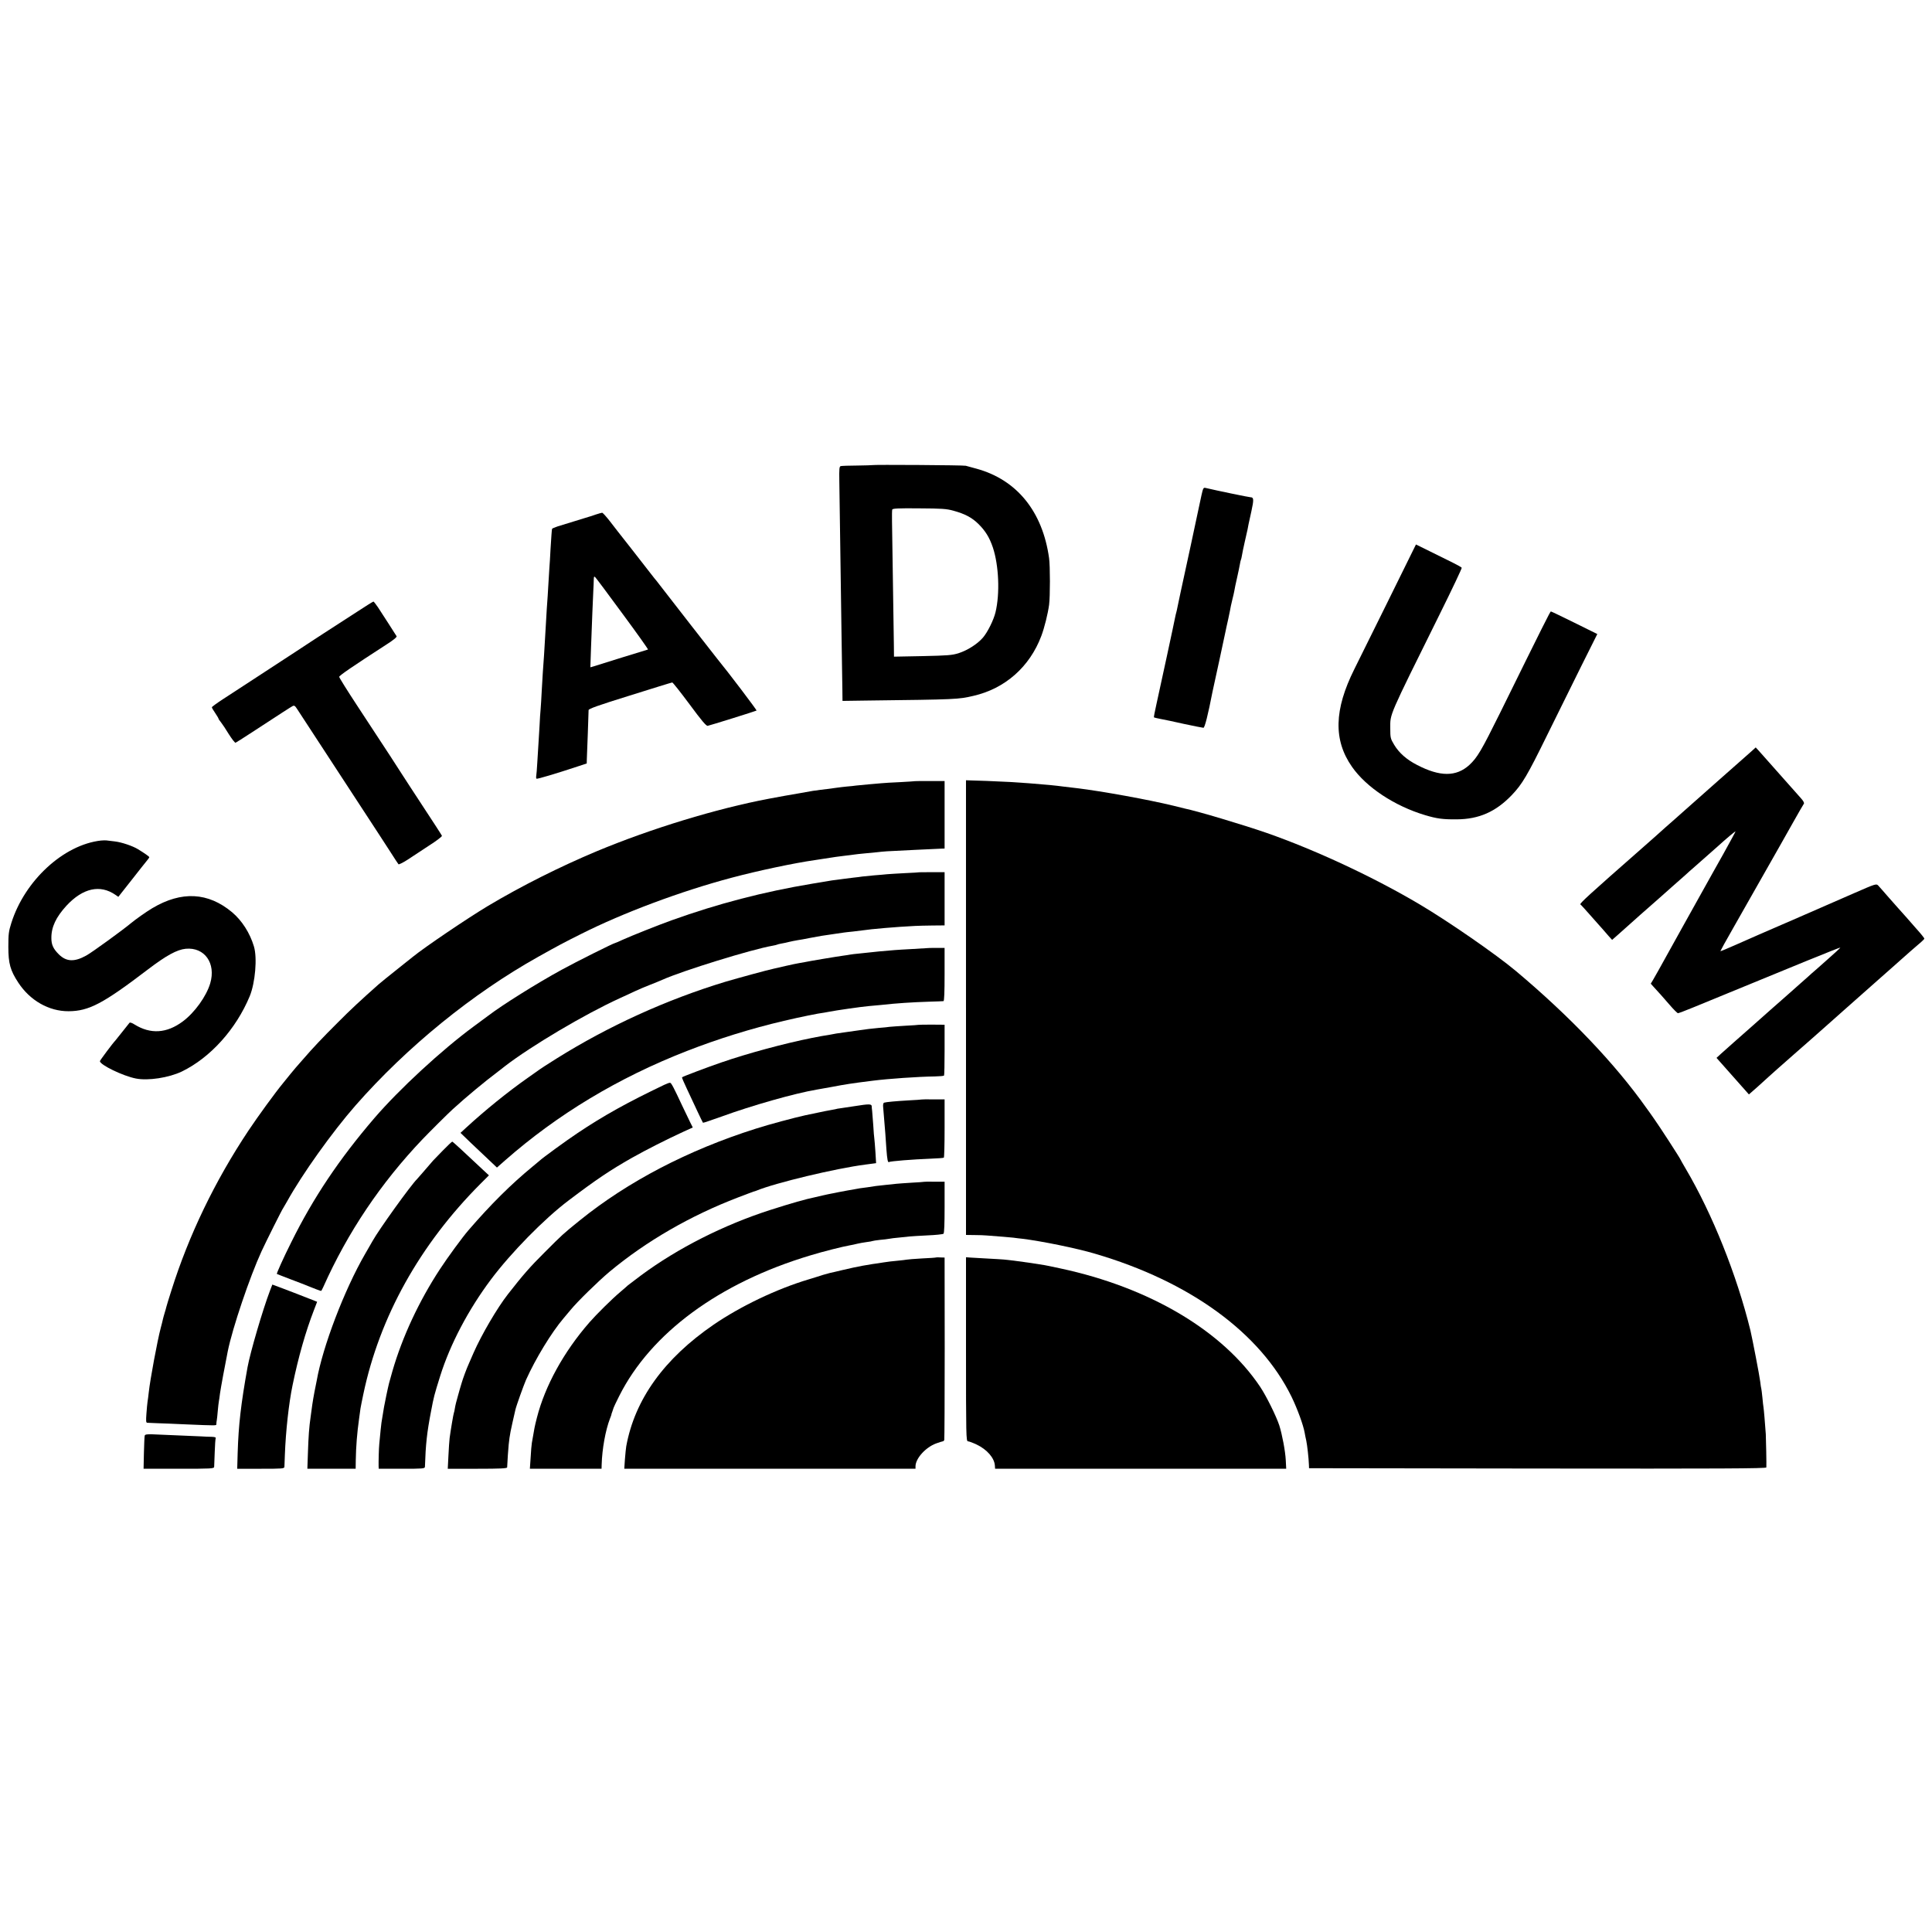 <?xml version="1.0" standalone="no"?>
<!DOCTYPE svg PUBLIC "-//W3C//DTD SVG 20010904//EN"
 "http://www.w3.org/TR/2001/REC-SVG-20010904/DTD/svg10.dtd">
<svg version="1.0" xmlns="http://www.w3.org/2000/svg"
 width="1760pt" height="1760pt" viewBox="0 0 1760 1760"
 preserveAspectRatio="xMidYMid meet">
<g transform="translate(0,1760) scale(0.1,-0.1)"
fill="#000000" stroke="none">
<path d="M7946 13363 c-1 -1 -63 -3 -137 -4 -73 0 -141 -3 -150 -5 -13 -4 -15
-23 -13 -137 1 -72 5 -321 8 -552 4 -231 9 -609 12 -840 4 -231 7 -463 8 -515
l1 -95 210 3 c841 10 844 11 983 43 288 66 512 264 618 545 29 77 60 203 71
284 10 76 10 352 0 425 -59 425 -293 714 -660 815 -42 12 -87 24 -99 27 -20 6
-846 11 -852 6z m738 -415 c106 -29 169 -62 229 -121 63 -62 101 -123 132
-215 54 -163 65 -419 24 -589 -17 -71 -72 -182 -115 -232 -50 -58 -141 -116
-223 -142 -58 -18 -99 -21 -326 -26 l-261 -5 -1 103 c-2 157 -15 1021 -17
1129 -1 52 0 101 2 108 4 10 56 13 245 11 204 -1 250 -4 311 -21z"/>
<path d="M10945 13088 c-8 -40 -17 -82 -20 -93 -7 -37 -145 -678 -170 -790
-13 -60 -26 -122 -29 -138 -3 -15 -7 -35 -10 -45 -3 -9 -7 -28 -10 -42 -6 -35
-141 -660 -172 -799 -14 -62 -24 -115 -22 -116 2 -2 28 -8 58 -14 30 -5 128
-26 217 -46 90 -19 169 -35 176 -35 12 0 42 119 83 330 3 14 30 140 61 280 30
140 56 262 58 271 2 9 12 59 24 110 11 52 22 105 24 119 3 14 10 43 15 65 6
22 13 54 16 70 2 17 14 71 25 120 11 50 23 105 26 124 3 19 7 37 9 40 2 3 7
22 10 42 3 19 14 74 25 121 11 47 23 99 26 115 6 33 6 36 35 166 23 105 22
127 -7 127 -14 0 -314 62 -410 85 -20 5 -23 -1 -38 -67z"/>
<path d="M5425 12912 c-27 -10 -53 -18 -58 -19 -8 -2 -209 -64 -289 -89 -27
-9 -49 -19 -49 -22 -3 -16 -7 -74 -14 -187 -3 -66 -8 -140 -10 -164 -2 -23 -6
-98 -10 -164 -4 -67 -8 -138 -10 -157 -2 -19 -6 -91 -10 -160 -4 -69 -9 -145
-10 -170 -2 -25 -6 -92 -9 -150 -4 -58 -9 -127 -11 -155 -2 -27 -6 -104 -10
-170 -3 -66 -8 -140 -10 -165 -3 -25 -7 -94 -10 -155 -4 -60 -8 -135 -10 -165
-2 -30 -7 -103 -10 -162 -3 -58 -8 -116 -10 -127 -2 -11 -1 -23 3 -25 7 -4
179 47 372 111 l85 28 1 40 c1 22 5 128 9 235 4 107 7 202 7 211 0 12 86 43
376 133 207 65 381 119 386 119 5 1 75 -88 157 -198 110 -149 152 -199 166
-197 22 4 435 133 445 139 5 3 -258 350 -359 473 -32 40 -441 564 -491 630
-31 41 -59 77 -62 80 -3 3 -27 32 -52 65 -74 95 -287 369 -301 385 -7 8 -39
50 -72 93 -33 42 -64 77 -70 76 -5 0 -32 -8 -60 -17z m249 -907 c130 -176 233
-321 229 -322 -5 -1 -111 -34 -238 -73 -126 -40 -243 -76 -259 -81 l-28 -8 6
177 c9 244 17 445 21 522 2 36 4 81 4 100 1 30 3 32 15 20 8 -8 121 -159 250
-335z"/>
<path d="M12649 12133 c-138 -280 -278 -562 -311 -628 -185 -370 -192 -647
-22 -890 130 -187 389 -358 667 -441 108 -32 160 -39 287 -38 203 1 356 69
501 220 96 100 143 180 324 549 90 182 229 463 309 625 l147 294 -208 103
c-114 56 -211 103 -215 103 -6 0 -67 -121 -463 -925 -172 -347 -207 -406 -280
-474 -119 -108 -267 -108 -475 0 -96 49 -166 111 -210 185 -33 55 -35 63 -35
149 0 137 -21 88 449 1037 114 230 205 422 202 426 -3 5 -40 26 -83 47 -43 21
-136 67 -206 102 l-128 63 -250 -507z"/>
<path d="M3253 12027 c-78 -50 -213 -138 -300 -194 -87 -56 -171 -112 -188
-123 -16 -11 -57 -38 -90 -59 -33 -22 -168 -110 -300 -196 -132 -86 -286 -187
-342 -223 -57 -37 -103 -71 -103 -75 0 -5 13 -28 30 -52 16 -24 30 -47 30 -50
0 -4 10 -20 23 -35 12 -15 45 -64 72 -109 28 -44 55 -79 61 -77 6 2 71 44 145
92 277 181 355 231 373 241 17 9 23 5 46 -31 56 -86 291 -446 497 -761 255
-391 292 -446 352 -540 35 -55 67 -104 71 -108 4 -4 40 14 81 40 41 27 129 85
196 129 68 43 121 84 119 90 -4 9 -46 75 -285 439 -36 55 -70 108 -76 117 -10
18 -138 214 -412 631 -90 137 -163 254 -163 261 0 12 128 99 422 289 68 43
105 73 101 81 -12 20 -134 209 -170 264 -19 28 -38 52 -41 52 -4 0 -71 -42
-149 -93z"/>
<path d="M15960 10760 c-19 -17 -62 -55 -95 -84 -33 -30 -125 -111 -205 -181
-148 -131 -276 -244 -316 -280 -12 -11 -53 -47 -90 -80 -38 -33 -114 -100
-169 -150 -56 -49 -117 -103 -136 -120 -477 -419 -562 -497 -552 -504 5 -3 44
-46 88 -96 44 -49 93 -106 111 -125 17 -19 44 -50 60 -69 l30 -33 49 43 c27
24 76 68 110 98 75 67 109 98 210 186 44 39 82 72 85 75 3 3 43 39 90 80 47
41 101 89 120 106 19 18 60 54 90 80 80 70 201 177 214 189 61 56 156 136 156
131 0 -4 -51 -97 -113 -209 -63 -111 -127 -227 -144 -257 -16 -30 -117 -210
-223 -400 -106 -190 -206 -370 -222 -400 -17 -30 -39 -70 -50 -88 l-20 -33 24
-27 c58 -63 83 -91 146 -164 37 -43 72 -78 78 -78 6 0 67 23 135 51 132 54
530 217 1033 424 169 69 310 125 311 123 2 -2 -53 -52 -121 -112 -68 -61 -132
-117 -142 -125 -9 -9 -55 -50 -102 -91 -47 -41 -87 -77 -90 -80 -3 -3 -41 -36
-85 -75 -44 -38 -85 -74 -91 -80 -51 -46 -101 -90 -169 -150 -44 -38 -82 -72
-85 -75 -3 -3 -41 -37 -85 -75 -44 -39 -97 -86 -119 -106 l-39 -36 30 -34 c17
-19 83 -94 148 -167 l117 -132 82 72 c44 40 88 79 97 88 18 17 106 95 254 225
55 48 114 100 130 114 17 15 75 67 130 115 55 49 132 117 170 151 39 34 117
104 175 155 58 51 121 107 140 124 19 17 73 65 120 106 47 41 87 77 90 80 7 7
148 131 183 160 15 13 27 26 27 29 0 6 -34 48 -73 91 -13 14 -54 61 -92 105
-39 44 -73 82 -76 85 -3 3 -40 46 -84 95 -43 50 -86 98 -95 108 -17 18 -24 16
-216 -68 -110 -48 -336 -147 -504 -220 -399 -173 -390 -169 -564 -246 -83 -37
-152 -66 -154 -64 -1 1 51 96 117 211 101 179 378 666 431 759 9 17 59 104
110 195 51 91 97 170 102 177 6 8 -2 24 -25 50 -205 232 -366 413 -387 436
l-26 28 -34 -31z"/>
<path d="M8337 10484 c-1 -1 -63 -5 -137 -9 -74 -3 -151 -8 -170 -10 -19 -1
-71 -6 -115 -10 -44 -4 -96 -9 -115 -11 -19 -3 -57 -7 -85 -9 -27 -3 -66 -7
-85 -10 -74 -10 -126 -17 -155 -20 -37 -4 -101 -14 -135 -21 -14 -2 -36 -6
-50 -9 -33 -5 -247 -43 -285 -51 -477 -90 -1074 -272 -1570 -479 -340 -143
-683 -315 -990 -498 -188 -113 -573 -373 -685 -464 -8 -6 -75 -59 -148 -118
-73 -58 -147 -118 -164 -133 -160 -142 -256 -231 -367 -343 -140 -139 -236
-241 -316 -334 -33 -38 -65 -75 -71 -81 -5 -6 -26 -31 -45 -54 -18 -23 -49
-61 -68 -84 -73 -88 -232 -307 -318 -436 -306 -460 -543 -952 -702 -1457 -23
-72 -44 -140 -46 -150 -2 -10 -9 -34 -15 -53 -6 -19 -13 -46 -16 -58 -3 -13
-11 -49 -20 -80 -30 -113 -97 -473 -109 -587 -4 -33 -8 -71 -11 -85 -2 -14 -7
-62 -10 -107 -5 -67 -4 -83 7 -84 8 0 50 -2 94 -4 44 -1 154 -6 245 -10 311
-13 290 -13 291 4 0 9 2 24 4 34 2 10 6 49 9 85 3 37 8 76 10 87 2 11 7 43 10
70 5 39 47 268 71 386 43 212 200 676 307 909 42 91 188 383 198 395 4 6 20
33 35 60 136 246 411 632 624 875 469 534 1065 1019 1666 1355 182 102 231
128 385 205 387 195 914 392 1378 515 241 64 567 133 757 160 22 4 51 8 65 10
101 16 163 25 210 30 30 3 66 8 80 10 14 2 54 7 90 10 36 3 88 8 115 11 28 4
70 7 95 9 93 5 436 22 495 24 l30 1 0 308 0 307 -133 0 c-73 0 -134 0 -135 -1z"/>
<path d="M8800 8421 l0 -2071 78 -1 c42 0 93 -2 112 -4 112 -8 214 -17 242
-20 18 -3 56 -7 83 -10 171 -21 492 -86 660 -136 864 -253 1506 -721 1791
-1304 52 -107 107 -257 119 -326 3 -19 10 -52 15 -74 8 -38 22 -157 24 -220
l1 -30 2083 -3 c1662 -2 2082 0 2083 10 2 22 -3 261 -5 303 -6 88 -18 231 -21
245 -2 8 -6 49 -10 90 -4 41 -9 77 -10 80 -2 3 -6 33 -10 65 -5 47 -72 393
-89 465 -125 508 -347 1062 -590 1474 -25 43 -46 79 -46 81 0 7 -196 310 -243
375 -25 36 -56 80 -69 97 -283 400 -694 832 -1188 1247 -180 151 -612 450
-875 606 -421 250 -952 497 -1395 652 -214 74 -628 198 -749 223 -9 2 -54 13
-101 25 -226 55 -654 133 -880 160 -52 6 -109 13 -126 15 -67 9 -155 18 -314
30 -135 10 -183 13 -382 21 l-188 6 0 -2071z"/>
<path d="M920 9943 c-340 -38 -695 -364 -817 -752 -24 -75 -27 -102 -27 -216
0 -153 18 -216 91 -327 107 -163 279 -261 458 -260 185 1 314 69 723 381 167
127 264 180 344 188 172 16 277 -132 223 -315 -35 -118 -142 -267 -250 -347
-146 -109 -294 -118 -439 -28 -21 14 -42 21 -46 16 -4 -4 -33 -42 -66 -83 -32
-41 -61 -77 -64 -80 -18 -17 -140 -180 -140 -187 2 -34 210 -135 328 -158 111
-22 300 7 419 64 259 126 493 385 618 686 50 122 70 349 38 454 -37 123 -109
235 -199 311 -218 182 -460 195 -726 37 -59 -35 -154 -103 -199 -140 -65 -55
-352 -264 -402 -291 -109 -61 -183 -58 -252 11 -50 50 -67 87 -67 147 -1 101
42 191 138 296 149 160 306 195 446 98 l26 -18 119 151 c65 83 128 163 140
177 13 15 23 30 23 33 0 6 -41 35 -103 73 -49 30 -150 64 -212 71 -33 4 -67 8
-75 9 -8 1 -31 1 -50 -1z"/>
<path d="M8377 9654 c-1 -1 -60 -5 -132 -8 -71 -4 -146 -8 -165 -10 -19 -2
-71 -7 -115 -10 -44 -4 -93 -9 -110 -11 -16 -3 -52 -7 -80 -10 -27 -3 -63 -8
-80 -10 -16 -2 -50 -7 -75 -10 -25 -3 -56 -7 -70 -10 -14 -2 -81 -13 -150 -25
-445 -74 -859 -182 -1280 -333 -120 -43 -366 -141 -448 -178 -34 -16 -64 -29
-67 -29 -13 0 -357 -172 -488 -244 -227 -124 -543 -322 -667 -417 -19 -14 -80
-59 -134 -99 -291 -214 -678 -571 -906 -836 -320 -373 -556 -725 -756 -1129
-72 -143 -136 -287 -132 -290 2 -1 59 -24 128 -50 69 -26 139 -53 155 -60 42
-18 115 -45 120 -45 2 0 12 17 21 38 221 495 523 945 904 1345 71 74 231 233
274 272 126 115 289 250 415 345 18 14 45 34 59 46 240 185 727 474 1047 620
50 23 115 53 145 67 30 14 91 40 135 57 44 17 94 38 110 45 183 82 813 277
1004 310 19 3 37 8 41 10 4 2 22 7 41 10 19 3 50 10 69 15 19 5 53 11 75 15
22 3 72 12 110 20 39 7 88 16 110 20 23 3 50 7 61 9 12 2 45 7 74 11 29 4 60
8 69 10 9 1 45 6 81 9 36 4 76 9 90 11 68 11 307 32 475 40 28 2 100 3 160 4
l110 1 0 243 0 242 -113 0 c-63 0 -114 -1 -115 -1z"/>
<path d="M8447 8963 c-1 0 -60 -4 -132 -8 -71 -4 -146 -8 -165 -10 -98 -8
-198 -17 -225 -21 -16 -2 -59 -6 -95 -10 -36 -3 -74 -8 -85 -10 -11 -2 -40 -7
-65 -10 -53 -7 -316 -51 -346 -58 -12 -2 -37 -7 -56 -10 -19 -3 -72 -14 -119
-25 -47 -11 -96 -22 -109 -25 -54 -11 -332 -87 -440 -119 -538 -163 -1069
-405 -1540 -700 -80 -50 -149 -95 -155 -100 -5 -4 -53 -38 -106 -75 -180 -126
-390 -296 -564 -456 l-50 -46 91 -88 c50 -48 125 -119 166 -157 l75 -71 75 66
c477 419 1032 753 1656 996 281 110 587 205 882 274 153 36 315 69 367 75 12
2 34 6 50 9 60 12 282 44 358 51 33 3 83 7 110 10 142 16 284 25 440 30 66 2
125 4 130 5 7 0 10 86 10 243 l0 242 -78 0 c-43 0 -79 -1 -80 -2z"/>
<path d="M8367 8264 c-1 -1 -54 -5 -117 -8 -63 -4 -128 -8 -145 -10 -16 -3
-61 -7 -100 -10 -67 -6 -122 -13 -175 -21 -14 -2 -61 -9 -106 -15 -44 -6 -91
-13 -105 -15 -13 -3 -40 -8 -59 -11 -65 -10 -79 -13 -162 -29 -251 -50 -588
-141 -828 -224 -117 -40 -351 -128 -357 -135 -2 -2 17 -48 43 -102 26 -55 69
-146 95 -203 27 -58 51 -107 53 -109 2 -2 78 24 168 56 276 101 671 213 868
246 14 2 75 13 135 24 132 25 176 32 375 57 141 18 415 37 565 39 44 1 82 4
85 8 3 4 5 110 5 235 l0 228 -118 1 c-65 0 -119 -1 -120 -2z"/>
<path d="M6050 7717 c-331 -158 -550 -279 -790 -440 -95 -63 -319 -226 -346
-252 -6 -5 -33 -28 -60 -50 -198 -163 -381 -344 -588 -584 -56 -65 -187 -244
-259 -354 -191 -292 -341 -614 -432 -927 -34 -119 -31 -107 -55 -219 -17 -81
-26 -127 -45 -251 -3 -23 -10 -85 -20 -195 -4 -40 -7 -161 -6 -202 l1 -23 210
0 c193 0 210 1 211 18 7 208 18 310 56 507 25 132 28 144 83 320 91 290 257
605 463 880 183 244 487 554 708 720 248 188 379 276 575 387 135 76 311 165
467 237 l88 40 -24 48 c-13 26 -46 95 -73 152 -76 163 -98 205 -109 207 -5 2
-30 -7 -55 -19z"/>
<path d="M8397 7584 c-1 -1 -54 -5 -117 -8 -120 -7 -207 -15 -226 -21 -7 -2
-11 -18 -9 -37 5 -60 15 -182 20 -243 2 -33 7 -98 10 -145 7 -93 13 -123 23
-116 13 8 209 24 385 31 59 2 111 6 115 9 4 2 7 123 7 268 l0 263 -103 0 c-57
1 -104 0 -105 -1z"/>
<path d="M7790 7524 c-47 -7 -104 -16 -127 -19 -24 -3 -48 -7 -55 -10 -7 -2
-29 -6 -48 -9 -19 -3 -69 -13 -110 -22 -41 -9 -93 -20 -115 -24 -92 -20 -329
-83 -450 -122 -617 -195 -1166 -482 -1604 -836 -157 -127 -155 -126 -321 -292
-130 -129 -198 -207 -333 -380 -97 -124 -240 -368 -313 -534 -19 -44 -39 -90
-44 -101 -20 -44 -53 -133 -65 -175 -8 -25 -23 -78 -34 -118 -12 -40 -24 -89
-27 -110 -3 -20 -7 -39 -9 -42 -4 -7 -31 -167 -39 -230 -3 -25 -8 -98 -11
-162 l-6 -118 270 0 c210 0 271 3 271 13 2 52 10 170 14 207 10 94 15 116 61
317 8 36 76 225 97 273 87 194 233 433 342 561 17 20 45 53 63 75 60 74 251
261 357 350 333 277 734 509 1170 676 72 28 136 51 141 53 6 1 17 5 25 8 171
71 722 203 993 238 l98 13 -6 100 c-4 56 -8 111 -10 123 -2 12 -7 68 -10 125
-4 57 -9 114 -10 128 -2 14 -4 33 -4 43 -1 21 -27 21 -151 1z"/>
<path d="M4034 7119 c-43 -44 -83 -86 -89 -92 -64 -75 -141 -163 -145 -167
-61 -61 -348 -461 -406 -565 -6 -11 -37 -65 -69 -120 -188 -325 -385 -841
-440 -1153 -3 -18 -12 -63 -20 -100 -7 -37 -16 -89 -20 -117 -3 -27 -10 -77
-15 -110 -14 -95 -20 -179 -25 -332 l-5 -143 220 0 220 0 1 78 c2 125 12 249
30 377 5 39 11 81 13 95 2 14 14 72 26 130 148 704 514 1362 1069 1918 l75 75
-55 51 c-174 164 -274 256 -279 256 -4 0 -42 -36 -86 -81z"/>
<path d="M8417 6834 c-1 -1 -51 -5 -112 -8 -60 -4 -123 -8 -140 -10 -16 -2
-59 -7 -95 -10 -36 -4 -76 -8 -90 -10 -35 -6 -120 -18 -147 -21 -12 -2 -34 -6
-50 -9 -15 -3 -44 -8 -63 -11 -19 -3 -55 -10 -80 -15 -25 -5 -56 -12 -70 -14
-14 -2 -47 -10 -75 -16 -27 -6 -57 -13 -65 -15 -102 -22 -205 -51 -415 -118
-420 -135 -842 -348 -1175 -595 -63 -47 -117 -88 -120 -91 -3 -3 -34 -31 -70
-61 -76 -64 -216 -203 -280 -276 -234 -268 -405 -579 -479 -869 -22 -88 -21
-83 -46 -230 -3 -16 -8 -76 -11 -132 l-7 -103 327 0 326 0 1 38 c4 142 35 313
75 417 9 22 15 40 14 40 -1 0 3 13 9 28 6 16 11 31 11 33 0 3 23 51 51 107
288 573 910 1031 1739 1280 117 36 297 81 360 92 19 3 51 10 70 15 19 5 57 11
84 15 27 3 52 8 56 10 4 2 33 6 66 10 33 3 70 7 84 10 13 3 54 8 90 11 36 4
79 8 95 10 17 2 91 6 165 10 74 3 140 10 145 15 7 5 10 94 10 241 l0 233 -93
0 c-51 1 -94 0 -95 -1z"/>
<path d="M8528 6145 c-2 -2 -59 -6 -128 -9 -69 -4 -132 -9 -140 -11 -8 -2 -46
-6 -85 -10 -38 -3 -95 -10 -125 -15 -30 -5 -75 -12 -100 -15 -25 -4 -67 -11
-95 -16 -27 -6 -61 -12 -75 -15 -14 -3 -63 -14 -110 -25 -47 -11 -95 -23 -108
-25 -13 -3 -42 -11 -65 -18 -23 -8 -82 -26 -131 -41 -291 -87 -619 -244 -866
-413 -450 -309 -717 -680 -795 -1107 -3 -16 -8 -69 -12 -117 l-6 -88 1327 0
1326 0 0 23 c1 71 91 171 186 207 30 11 59 20 63 20 5 0 11 6 13 13 2 6 4 383
4 836 l-1 825 -37 1 c-21 2 -39 1 -40 0z"/>
<path d="M8800 5309 c0 -792 1 -839 18 -839 9 0 44 -13 78 -29 95 -45 162
-122 167 -191 l2 -30 1326 0 1326 0 -4 78 c-4 82 -33 235 -59 317 -28 85 -118
267 -174 351 -342 511 -1006 905 -1820 1079 -103 22 -122 26 -145 30 -11 2
-65 10 -120 19 -55 8 -127 18 -160 22 -33 3 -73 8 -90 10 -16 1 -84 6 -150 9
-66 4 -137 8 -157 9 l-38 3 0 -838z"/>
<path d="M2459 5841 c-65 -171 -179 -559 -204 -696 -60 -334 -82 -523 -90
-783 l-4 -142 215 0 c197 0 214 1 215 18 0 9 2 58 4 107 8 216 36 472 70 635
52 253 118 487 196 688 l28 73 -22 9 c-143 56 -274 107 -324 125 l-62 23 -22
-57z"/>
<path d="M1318 4520 c-2 -8 -5 -79 -7 -157 l-3 -143 321 0 c299 0 321 1 322
18 0 9 2 69 5 132 2 63 6 121 9 128 3 8 -8 12 -38 13 -23 0 -67 2 -97 4 -101
4 -384 17 -447 19 -49 1 -63 -2 -65 -14z"/>
</g>
</svg>
